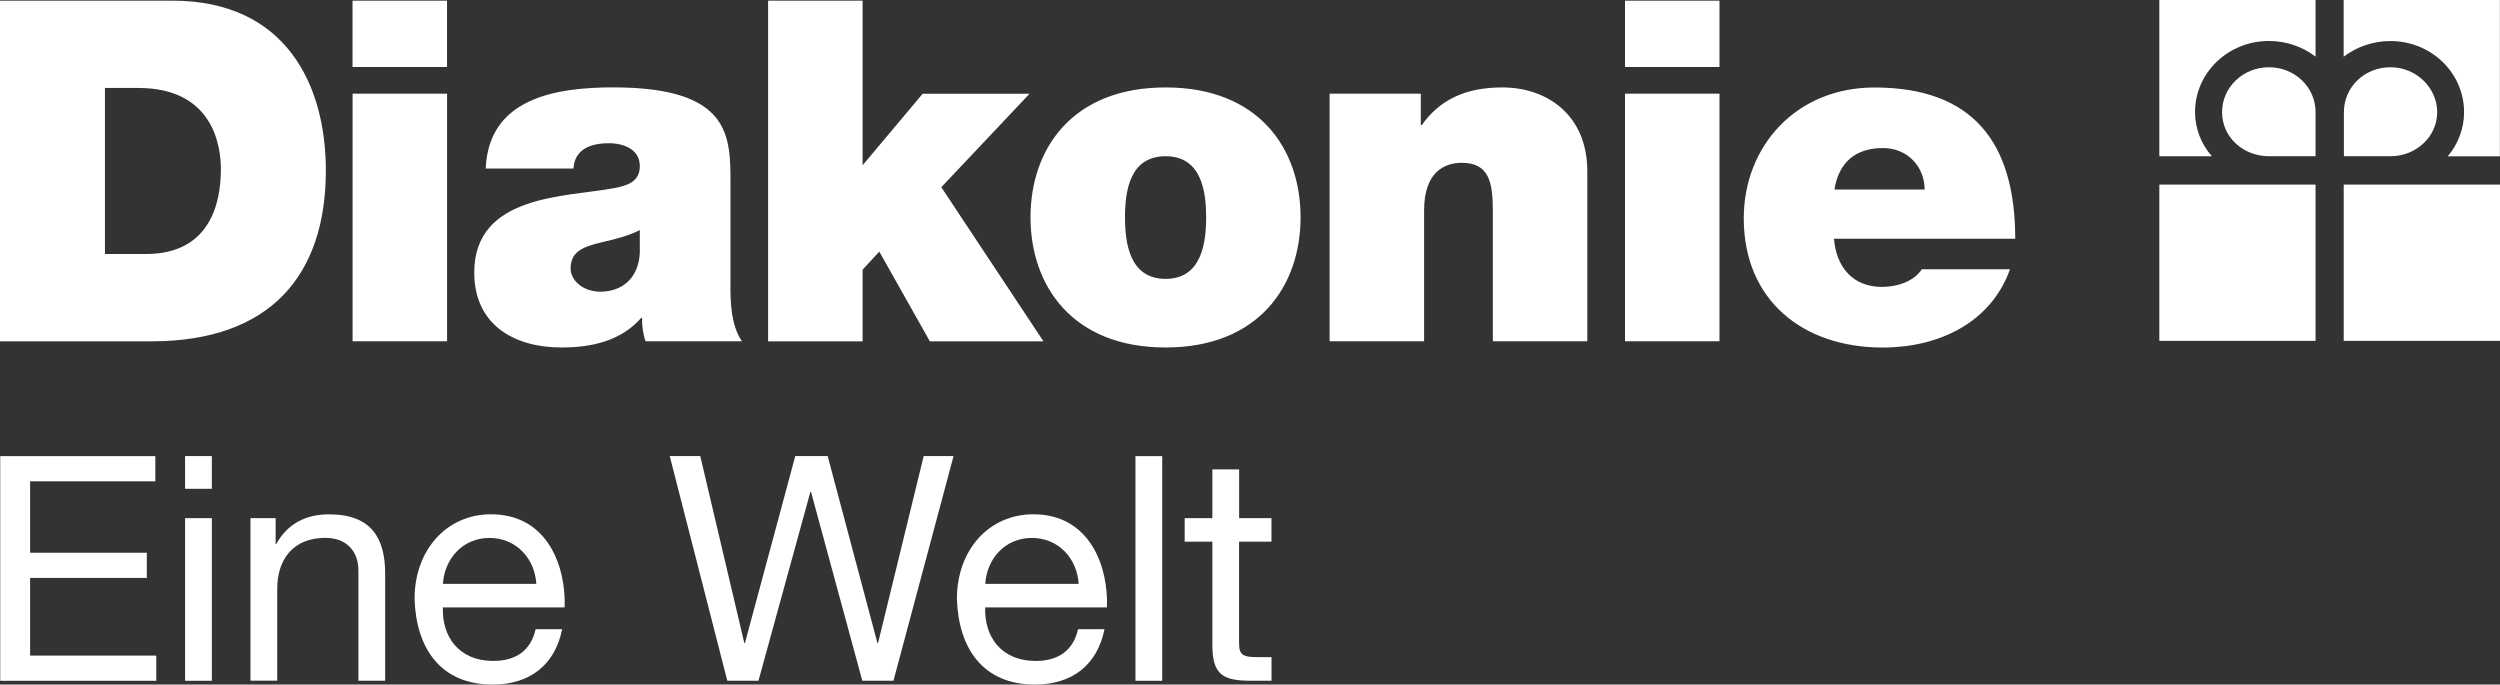 <?xml version="1.0" encoding="UTF-8"?>
<svg id="Ebene_1" data-name="Ebene 1" xmlns="http://www.w3.org/2000/svg" viewBox="0 0 425.2 116.43">
  <rect x="0" y="0" width="425.2" height="116.43" fill="#333333" stroke="none"/>
  <defs>
    <style>
      .cls-1 {
        fill: #fff;
        stroke-width: 0px;
      }
    </style>
  </defs>
  <g id="Grafik">
    <g>
      <path class="cls-1" d="M0,.11h29.29c19.31,0,26.13,14.28,26.13,28.89,0,17.77-9.42,29.05-29.62,29.05H0V.11h0ZM17.85,43.2h6.98c11.12,0,12.74-9.01,12.74-14.44,0-3.65-1.14-13.8-14.04-13.8h-5.68v28.24h0ZM76.03,11.39h-16.07V.11h16.07v11.28ZM59.97,15.93h16.07v42.11h-16.07s0-42.11,0-42.11ZM124.23,48.63c0,3.16.16,6.74,1.95,9.41h-16.39c-.4-1.14-.65-2.84-.57-3.98h-.16c-3.41,3.9-8.36,5.04-13.55,5.04-8.11,0-14.85-3.89-14.85-12.74,0-13.31,15.58-12.82,23.78-14.36,2.19-.41,4.38-1.06,4.38-3.74,0-2.84-2.68-3.9-5.27-3.9-4.95,0-5.92,2.52-6.01,4.3h-14.93c.49-11.85,11.69-13.8,21.67-13.8,20.13,0,19.96,8.36,19.96,16.48v17.28h0ZM108.82,39.14c-1.95.97-4.14,1.54-6.33,2.03-3.57.82-5.44,1.71-5.44,4.54,0,1.95,2.11,3.9,5.03,3.9,3.65,0,6.49-2.19,6.74-6.57v-3.89h0ZM130.64.11h16.07v28l10.22-12.17h18.18l-15.01,15.9,17.37,26.21h-19.32l-8.6-15.26-2.84,3.08v12.18h-16.07V.11h0ZM198.24,59.1c-15.82,0-22.97-10.47-22.97-22.15s7.14-22.08,22.97-22.08,22.96,10.39,22.96,22.08-7.14,22.15-22.96,22.15ZM198.24,26.57c-6.09,0-6.9,5.92-6.9,10.39s.81,10.47,6.9,10.47,6.9-6.01,6.9-10.47-.81-10.39-6.9-10.39ZM226.15,15.93h15.5v5.35h.16c3-4.22,7.3-6.41,13.71-6.41,7.55,0,14.45,4.62,14.45,14.28v28.89h-16.07v-22.07c0-4.87-.57-8.28-5.28-8.28-2.76,0-6.41,1.38-6.41,8.11v22.24h-16.07V15.93h0ZM292.45,11.39h-16.07V.11h16.07v11.28h0ZM276.38,15.93h16.07v42.11h-16.07V15.93h0ZM311.92,40.6c.4,4.79,3.16,8.2,8.19,8.2,2.6,0,5.45-.97,6.75-3h15c-3.25,9.09-12.09,13.31-21.67,13.31-13.47,0-23.61-7.96-23.61-21.99,0-12.26,8.92-22.24,22.23-22.24,16.72,0,23.94,9.33,23.94,25.73h-30.84ZM327.34,32.24c0-3.89-2.92-7.06-7.07-7.06-4.79,0-7.54,2.52-8.27,7.06h15.34ZM393.83,26.57v-7.49c0-4.27-3.54-7.64-7.93-7.64s-7.97,3.38-7.97,7.64,3.6,7.49,7.97,7.49h7.93ZM393.83,0h-26.57v26.58h8.94c-1.8-2.03-2.87-4.71-2.87-7.5,0-6.73,5.64-12.11,12.57-12.11,3,0,5.73.99,7.93,2.66V0h0ZM406.57,26.57c4.44,0,7.95-3.4,7.95-7.49s-3.51-7.64-7.95-7.64-7.92,3.38-7.92,7.64v7.49h7.92ZM398.62,9.64c2.2-1.67,4.96-2.66,7.93-2.66,6.93,0,12.54,5.38,12.54,12.11,0,2.78-1.04,5.47-2.79,7.5h8.88V0h-26.57v9.64h0ZM367.26,57.98h26.57v-26.58h-26.57v26.58ZM398.62,57.98h26.58v-26.58h-26.58v26.58Z"/>
      <g>
        <path class="cls-1" d="M.04,77.58h26.38v4.28H5.12v12.15h19.85v4.28H5.12v13.22h21.46v4.28H.04v-38.21h0Z"/>
        <path class="cls-1" d="M36.03,83.14h-4.55v-5.57h4.55s0,5.57,0,5.57ZM31.48,88.12h4.55v27.67h-4.55s0-27.67,0-27.67Z"/>
        <path class="cls-1" d="M42.6,88.12h4.28v4.39h.11c1.93-3.43,4.98-5.03,8.99-5.03,7.28,0,9.53,4.17,9.53,10.11v18.19h-4.55v-18.73c0-3.43-2.14-5.57-5.62-5.57-5.51,0-8.19,3.69-8.19,8.67v15.62h-4.55v-27.67h0Z"/>
        <path class="cls-1" d="M95.61,107.01c-1.23,6.15-5.57,9.42-11.83,9.42-8.83,0-13-6.15-13.27-14.56,0-8.35,5.46-14.4,13-14.4,9.79,0,12.79,9.15,12.52,15.84h-20.71c-.16,4.82,2.57,9.1,8.61,9.1,3.8,0,6.37-1.77,7.17-5.4h4.5ZM91.22,99.3c-.27-4.33-3.43-7.81-7.97-7.81s-7.65,3.53-7.92,7.81h15.89Z"/>
        <path class="cls-1" d="M151.96,115.78h-5.3l-8.72-32.11h-.11l-8.83,32.11h-5.3l-9.79-38.21h5.19l7.49,31.79h.11l8.56-31.79h5.51l8.46,31.79h.11l7.76-31.79h5.08l-10.22,38.21h0Z"/>
        <path class="cls-1" d="M187.85,107.01c-1.23,6.15-5.57,9.42-11.83,9.42-8.83,0-13-6.15-13.27-14.56,0-8.35,5.46-14.4,13-14.4,9.79,0,12.79,9.15,12.52,15.84h-20.71c-.16,4.82,2.57,9.1,8.62,9.1,3.8,0,6.37-1.77,7.17-5.4h4.49,0ZM183.46,99.3c-.27-4.33-3.43-7.81-7.97-7.81s-7.65,3.53-7.92,7.81h15.89Z"/>
        <path class="cls-1" d="M193.12,77.58h4.55v38.21h-4.55v-38.21Z"/>
        <path class="cls-1" d="M210.74,88.12h5.51v4.01h-5.51v17.18c0,2.14.59,2.46,3.43,2.46h2.09v4.01h-3.48c-4.71,0-6.58-.96-6.58-6.05v-17.6h-4.71v-4.01h4.71v-8.29h4.55v8.29h0Z"/>
      </g>
    </g>
  </g>
</svg>